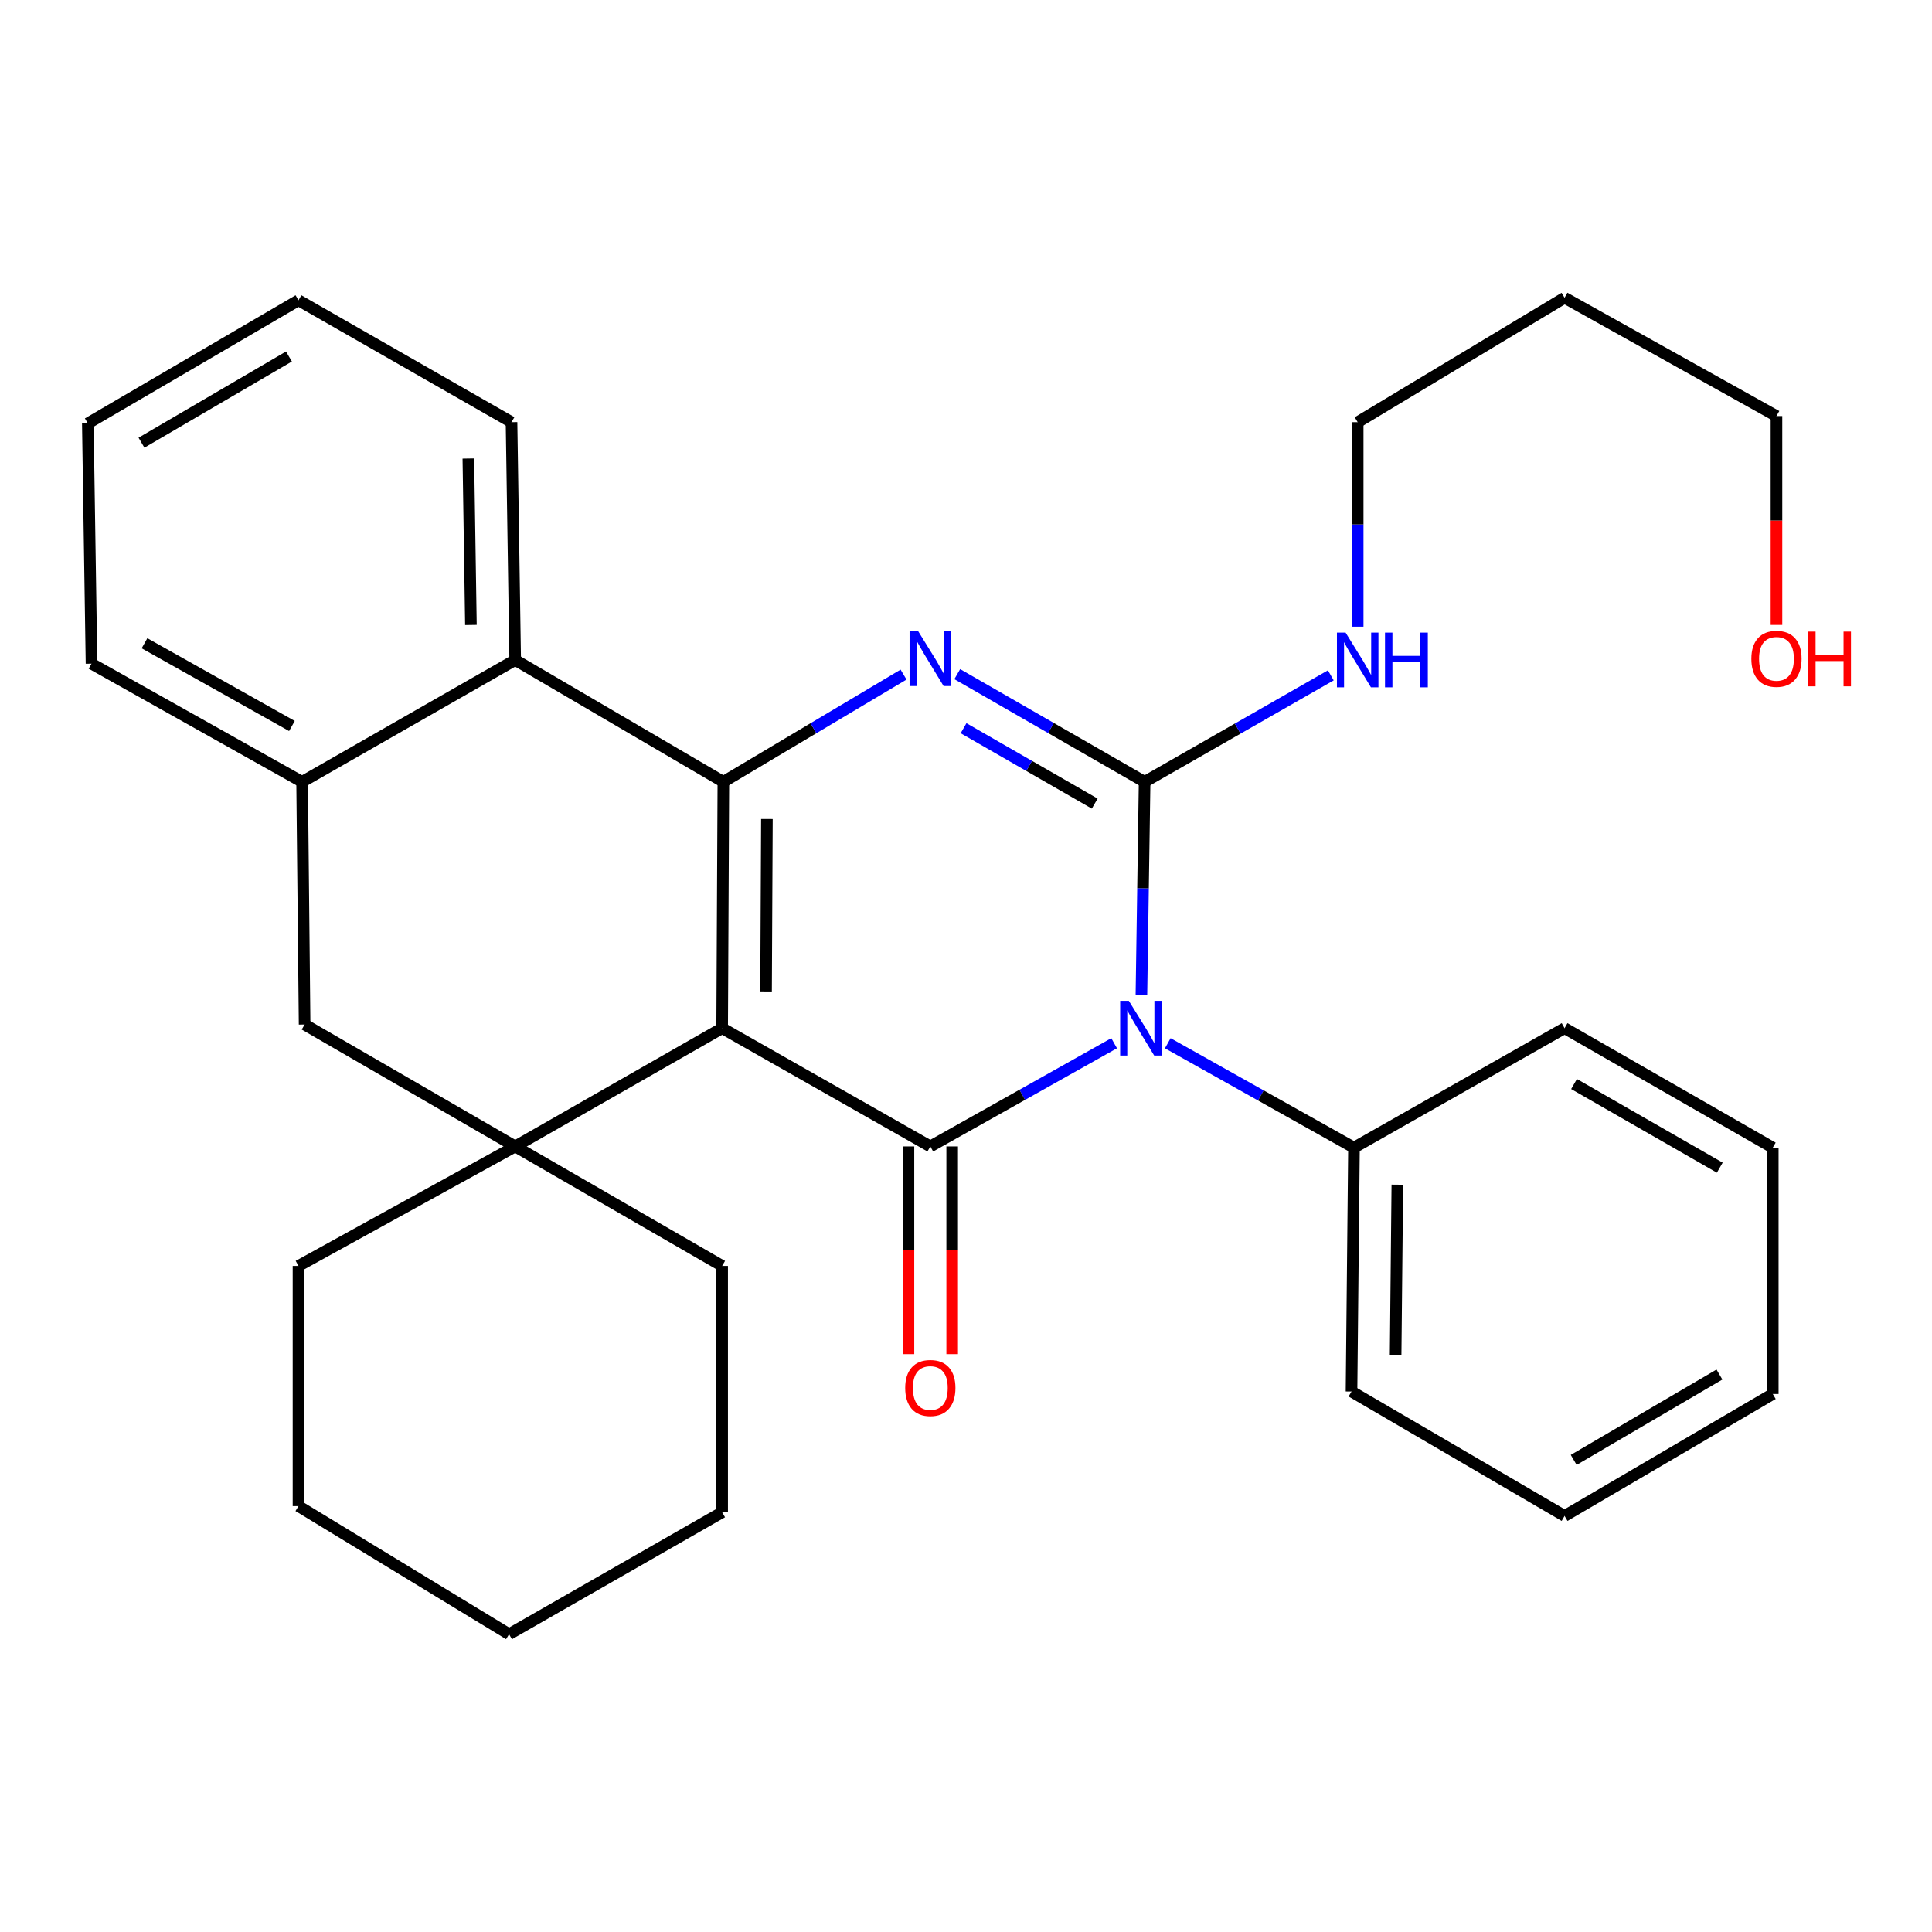 <?xml version='1.0' encoding='iso-8859-1'?>
<svg version='1.1' baseProfile='full'
              xmlns='http://www.w3.org/2000/svg'
                      xmlns:rdkit='http://www.rdkit.org/xml'
                      xmlns:xlink='http://www.w3.org/1999/xlink'
                  xml:space='preserve'
width='1000px' height='1000px' viewBox='0 0 1000 1000'>
<!-- END OF HEADER -->
<rect style='opacity:1.0;fill:#FFFFFF;stroke:none' width='1000' height='1000' x='0' y='0'> </rect>
<path class='bond-1' d='M 373.782,532.178 L 481.531,593.389' style='fill:none;fill-rule:evenodd;stroke:#000000;stroke-width:6px;stroke-linecap:butt;stroke-linejoin:miter;stroke-opacity:1' />
<path class='bond-2' d='M 373.782,532.178 L 374.41,404.687' style='fill:none;fill-rule:evenodd;stroke:#000000;stroke-width:6px;stroke-linecap:butt;stroke-linejoin:miter;stroke-opacity:1' />
<path class='bond-2' d='M 396.509,513.166 L 396.949,423.922' style='fill:none;fill-rule:evenodd;stroke:#000000;stroke-width:6px;stroke-linecap:butt;stroke-linejoin:miter;stroke-opacity:1' />
<path class='bond-5' d='M 373.782,532.178 L 266.661,593.389' style='fill:none;fill-rule:evenodd;stroke:#000000;stroke-width:6px;stroke-linecap:butt;stroke-linejoin:miter;stroke-opacity:1' />
<path class='bond-0' d='M 576.672,539.964 L 529.101,566.676' style='fill:none;fill-rule:evenodd;stroke:#0000FF;stroke-width:6px;stroke-linecap:butt;stroke-linejoin:miter;stroke-opacity:1' />
<path class='bond-0' d='M 529.101,566.676 L 481.531,593.389' style='fill:none;fill-rule:evenodd;stroke:#000000;stroke-width:6px;stroke-linecap:butt;stroke-linejoin:miter;stroke-opacity:1' />
<path class='bond-9' d='M 604.438,539.973 L 652.626,566.995' style='fill:none;fill-rule:evenodd;stroke:#0000FF;stroke-width:6px;stroke-linecap:butt;stroke-linejoin:miter;stroke-opacity:1' />
<path class='bond-9' d='M 652.626,566.995 L 700.814,594.018' style='fill:none;fill-rule:evenodd;stroke:#000000;stroke-width:6px;stroke-linecap:butt;stroke-linejoin:miter;stroke-opacity:1' />
<path class='bond-31' d='M 590.797,514.83 L 591.623,459.758' style='fill:none;fill-rule:evenodd;stroke:#0000FF;stroke-width:6px;stroke-linecap:butt;stroke-linejoin:miter;stroke-opacity:1' />
<path class='bond-31' d='M 591.623,459.758 L 592.448,404.687' style='fill:none;fill-rule:evenodd;stroke:#000000;stroke-width:6px;stroke-linecap:butt;stroke-linejoin:miter;stroke-opacity:1' />
<path class='bond-10' d='M 470.214,593.389 L 470.214,647.143' style='fill:none;fill-rule:evenodd;stroke:#000000;stroke-width:6px;stroke-linecap:butt;stroke-linejoin:miter;stroke-opacity:1' />
<path class='bond-10' d='M 470.214,647.143 L 470.214,700.896' style='fill:none;fill-rule:evenodd;stroke:#FF0000;stroke-width:6px;stroke-linecap:butt;stroke-linejoin:miter;stroke-opacity:1' />
<path class='bond-10' d='M 492.847,593.389 L 492.847,647.143' style='fill:none;fill-rule:evenodd;stroke:#000000;stroke-width:6px;stroke-linecap:butt;stroke-linejoin:miter;stroke-opacity:1' />
<path class='bond-10' d='M 492.847,647.143 L 492.847,700.896' style='fill:none;fill-rule:evenodd;stroke:#FF0000;stroke-width:6px;stroke-linecap:butt;stroke-linejoin:miter;stroke-opacity:1' />
<path class='bond-4' d='M 374.41,404.687 L 421.042,376.929' style='fill:none;fill-rule:evenodd;stroke:#000000;stroke-width:6px;stroke-linecap:butt;stroke-linejoin:miter;stroke-opacity:1' />
<path class='bond-4' d='M 421.042,376.929 L 467.674,349.171' style='fill:none;fill-rule:evenodd;stroke:#0000FF;stroke-width:6px;stroke-linecap:butt;stroke-linejoin:miter;stroke-opacity:1' />
<path class='bond-6' d='M 374.41,404.687 L 266.661,341.602' style='fill:none;fill-rule:evenodd;stroke:#000000;stroke-width:6px;stroke-linecap:butt;stroke-linejoin:miter;stroke-opacity:1' />
<path class='bond-3' d='M 592.448,404.687 L 543.959,376.811' style='fill:none;fill-rule:evenodd;stroke:#000000;stroke-width:6px;stroke-linecap:butt;stroke-linejoin:miter;stroke-opacity:1' />
<path class='bond-3' d='M 543.959,376.811 L 495.469,348.936' style='fill:none;fill-rule:evenodd;stroke:#0000FF;stroke-width:6px;stroke-linecap:butt;stroke-linejoin:miter;stroke-opacity:1' />
<path class='bond-3' d='M 566.621,415.947 L 532.678,396.434' style='fill:none;fill-rule:evenodd;stroke:#000000;stroke-width:6px;stroke-linecap:butt;stroke-linejoin:miter;stroke-opacity:1' />
<path class='bond-3' d='M 532.678,396.434 L 498.736,376.921' style='fill:none;fill-rule:evenodd;stroke:#0000FF;stroke-width:6px;stroke-linecap:butt;stroke-linejoin:miter;stroke-opacity:1' />
<path class='bond-11' d='M 592.448,404.687 L 640.635,377.124' style='fill:none;fill-rule:evenodd;stroke:#000000;stroke-width:6px;stroke-linecap:butt;stroke-linejoin:miter;stroke-opacity:1' />
<path class='bond-11' d='M 640.635,377.124 L 688.821,349.562' style='fill:none;fill-rule:evenodd;stroke:#0000FF;stroke-width:6px;stroke-linecap:butt;stroke-linejoin:miter;stroke-opacity:1' />
<path class='bond-8' d='M 266.661,593.389 L 157.667,530.291' style='fill:none;fill-rule:evenodd;stroke:#000000;stroke-width:6px;stroke-linecap:butt;stroke-linejoin:miter;stroke-opacity:1' />
<path class='bond-12' d='M 266.661,593.389 L 154.499,655.242' style='fill:none;fill-rule:evenodd;stroke:#000000;stroke-width:6px;stroke-linecap:butt;stroke-linejoin:miter;stroke-opacity:1' />
<path class='bond-13' d='M 266.661,593.389 L 373.782,655.242' style='fill:none;fill-rule:evenodd;stroke:#000000;stroke-width:6px;stroke-linecap:butt;stroke-linejoin:miter;stroke-opacity:1' />
<path class='bond-14' d='M 266.661,341.602 L 264.763,218.525' style='fill:none;fill-rule:evenodd;stroke:#000000;stroke-width:6px;stroke-linecap:butt;stroke-linejoin:miter;stroke-opacity:1' />
<path class='bond-14' d='M 243.745,323.489 L 242.416,237.335' style='fill:none;fill-rule:evenodd;stroke:#000000;stroke-width:6px;stroke-linecap:butt;stroke-linejoin:miter;stroke-opacity:1' />
<path class='bond-30' d='M 266.661,341.602 L 156.372,404.687' style='fill:none;fill-rule:evenodd;stroke:#000000;stroke-width:6px;stroke-linecap:butt;stroke-linejoin:miter;stroke-opacity:1' />
<path class='bond-7' d='M 156.372,404.687 L 157.667,530.291' style='fill:none;fill-rule:evenodd;stroke:#000000;stroke-width:6px;stroke-linecap:butt;stroke-linejoin:miter;stroke-opacity:1' />
<path class='bond-16' d='M 156.372,404.687 L 47.366,343.513' style='fill:none;fill-rule:evenodd;stroke:#000000;stroke-width:6px;stroke-linecap:butt;stroke-linejoin:miter;stroke-opacity:1' />
<path class='bond-16' d='M 151.098,375.773 L 74.794,332.951' style='fill:none;fill-rule:evenodd;stroke:#000000;stroke-width:6px;stroke-linecap:butt;stroke-linejoin:miter;stroke-opacity:1' />
<path class='bond-19' d='M 700.814,594.018 L 699.544,720.251' style='fill:none;fill-rule:evenodd;stroke:#000000;stroke-width:6px;stroke-linecap:butt;stroke-linejoin:miter;stroke-opacity:1' />
<path class='bond-19' d='M 723.256,613.181 L 722.367,701.544' style='fill:none;fill-rule:evenodd;stroke:#000000;stroke-width:6px;stroke-linecap:butt;stroke-linejoin:miter;stroke-opacity:1' />
<path class='bond-20' d='M 700.814,594.018 L 809.82,532.178' style='fill:none;fill-rule:evenodd;stroke:#000000;stroke-width:6px;stroke-linecap:butt;stroke-linejoin:miter;stroke-opacity:1' />
<path class='bond-18' d='M 702.737,324.365 L 702.737,271.445' style='fill:none;fill-rule:evenodd;stroke:#0000FF;stroke-width:6px;stroke-linecap:butt;stroke-linejoin:miter;stroke-opacity:1' />
<path class='bond-18' d='M 702.737,271.445 L 702.737,218.525' style='fill:none;fill-rule:evenodd;stroke:#000000;stroke-width:6px;stroke-linecap:butt;stroke-linejoin:miter;stroke-opacity:1' />
<path class='bond-22' d='M 154.499,655.242 L 154.499,779.551' style='fill:none;fill-rule:evenodd;stroke:#000000;stroke-width:6px;stroke-linecap:butt;stroke-linejoin:miter;stroke-opacity:1' />
<path class='bond-23' d='M 373.782,655.242 L 373.782,782.733' style='fill:none;fill-rule:evenodd;stroke:#000000;stroke-width:6px;stroke-linecap:butt;stroke-linejoin:miter;stroke-opacity:1' />
<path class='bond-24' d='M 264.763,218.525 L 154.499,155.427' style='fill:none;fill-rule:evenodd;stroke:#000000;stroke-width:6px;stroke-linecap:butt;stroke-linejoin:miter;stroke-opacity:1' />
<path class='bond-15' d='M 809.82,154.132 L 702.737,218.525' style='fill:none;fill-rule:evenodd;stroke:#000000;stroke-width:6px;stroke-linecap:butt;stroke-linejoin:miter;stroke-opacity:1' />
<path class='bond-21' d='M 809.82,154.132 L 919.493,215.356' style='fill:none;fill-rule:evenodd;stroke:#000000;stroke-width:6px;stroke-linecap:butt;stroke-linejoin:miter;stroke-opacity:1' />
<path class='bond-25' d='M 47.366,343.513 L 45.455,219.153' style='fill:none;fill-rule:evenodd;stroke:#000000;stroke-width:6px;stroke-linecap:butt;stroke-linejoin:miter;stroke-opacity:1' />
<path class='bond-17' d='M 919.493,323.464 L 919.493,269.41' style='fill:none;fill-rule:evenodd;stroke:#FF0000;stroke-width:6px;stroke-linecap:butt;stroke-linejoin:miter;stroke-opacity:1' />
<path class='bond-17' d='M 919.493,269.41 L 919.493,215.356' style='fill:none;fill-rule:evenodd;stroke:#000000;stroke-width:6px;stroke-linecap:butt;stroke-linejoin:miter;stroke-opacity:1' />
<path class='bond-27' d='M 699.544,720.251 L 809.82,784.644' style='fill:none;fill-rule:evenodd;stroke:#000000;stroke-width:6px;stroke-linecap:butt;stroke-linejoin:miter;stroke-opacity:1' />
<path class='bond-26' d='M 809.82,532.178 L 917.582,594.018' style='fill:none;fill-rule:evenodd;stroke:#000000;stroke-width:6px;stroke-linecap:butt;stroke-linejoin:miter;stroke-opacity:1' />
<path class='bond-26' d='M 814.719,561.085 L 890.152,604.373' style='fill:none;fill-rule:evenodd;stroke:#000000;stroke-width:6px;stroke-linecap:butt;stroke-linejoin:miter;stroke-opacity:1' />
<path class='bond-32' d='M 154.499,779.551 L 263.493,845.868' style='fill:none;fill-rule:evenodd;stroke:#000000;stroke-width:6px;stroke-linecap:butt;stroke-linejoin:miter;stroke-opacity:1' />
<path class='bond-28' d='M 373.782,782.733 L 263.493,845.868' style='fill:none;fill-rule:evenodd;stroke:#000000;stroke-width:6px;stroke-linecap:butt;stroke-linejoin:miter;stroke-opacity:1' />
<path class='bond-33' d='M 154.499,155.427 L 45.455,219.153' style='fill:none;fill-rule:evenodd;stroke:#000000;stroke-width:6px;stroke-linecap:butt;stroke-linejoin:miter;stroke-opacity:1' />
<path class='bond-33' d='M 149.562,184.527 L 73.231,229.136' style='fill:none;fill-rule:evenodd;stroke:#000000;stroke-width:6px;stroke-linecap:butt;stroke-linejoin:miter;stroke-opacity:1' />
<path class='bond-29' d='M 917.582,594.018 L 917.582,721.534' style='fill:none;fill-rule:evenodd;stroke:#000000;stroke-width:6px;stroke-linecap:butt;stroke-linejoin:miter;stroke-opacity:1' />
<path class='bond-34' d='M 809.82,784.644 L 917.582,721.534' style='fill:none;fill-rule:evenodd;stroke:#000000;stroke-width:6px;stroke-linecap:butt;stroke-linejoin:miter;stroke-opacity:1' />
<path class='bond-34' d='M 814.546,755.647 L 889.979,711.469' style='fill:none;fill-rule:evenodd;stroke:#000000;stroke-width:6px;stroke-linecap:butt;stroke-linejoin:miter;stroke-opacity:1' />
<path  class='atom-1' d='M 584.277 518.018
L 593.557 533.018
Q 594.477 534.498, 595.957 537.178
Q 597.437 539.858, 597.517 540.018
L 597.517 518.018
L 601.277 518.018
L 601.277 546.338
L 597.397 546.338
L 587.437 529.938
Q 586.277 528.018, 585.037 525.818
Q 583.837 523.618, 583.477 522.938
L 583.477 546.338
L 579.797 546.338
L 579.797 518.018
L 584.277 518.018
' fill='#0000FF'/>
<path  class='atom-5' d='M 475.271 326.763
L 484.551 341.763
Q 485.471 343.243, 486.951 345.923
Q 488.431 348.603, 488.511 348.763
L 488.511 326.763
L 492.271 326.763
L 492.271 355.083
L 488.391 355.083
L 478.431 338.683
Q 477.271 336.763, 476.031 334.563
Q 474.831 332.363, 474.471 331.683
L 474.471 355.083
L 470.791 355.083
L 470.791 326.763
L 475.271 326.763
' fill='#0000FF'/>
<path  class='atom-11' d='M 468.531 718.42
Q 468.531 711.62, 471.891 707.82
Q 475.251 704.02, 481.531 704.02
Q 487.811 704.02, 491.171 707.82
Q 494.531 711.62, 494.531 718.42
Q 494.531 725.3, 491.131 729.22
Q 487.731 733.1, 481.531 733.1
Q 475.291 733.1, 471.891 729.22
Q 468.531 725.34, 468.531 718.42
M 481.531 729.9
Q 485.851 729.9, 488.171 727.02
Q 490.531 724.1, 490.531 718.42
Q 490.531 712.86, 488.171 710.06
Q 485.851 707.22, 481.531 707.22
Q 477.211 707.22, 474.851 710.02
Q 472.531 712.82, 472.531 718.42
Q 472.531 724.14, 474.851 727.02
Q 477.211 729.9, 481.531 729.9
' fill='#FF0000'/>
<path  class='atom-12' d='M 696.477 327.442
L 705.757 342.442
Q 706.677 343.922, 708.157 346.602
Q 709.637 349.282, 709.717 349.442
L 709.717 327.442
L 713.477 327.442
L 713.477 355.762
L 709.597 355.762
L 699.637 339.362
Q 698.477 337.442, 697.237 335.242
Q 696.037 333.042, 695.677 332.362
L 695.677 355.762
L 691.997 355.762
L 691.997 327.442
L 696.477 327.442
' fill='#0000FF'/>
<path  class='atom-12' d='M 716.877 327.442
L 720.717 327.442
L 720.717 339.482
L 735.197 339.482
L 735.197 327.442
L 739.037 327.442
L 739.037 355.762
L 735.197 355.762
L 735.197 342.682
L 720.717 342.682
L 720.717 355.762
L 716.877 355.762
L 716.877 327.442
' fill='#0000FF'/>
<path  class='atom-18' d='M 906.493 341.003
Q 906.493 334.203, 909.853 330.403
Q 913.213 326.603, 919.493 326.603
Q 925.773 326.603, 929.133 330.403
Q 932.493 334.203, 932.493 341.003
Q 932.493 347.883, 929.093 351.803
Q 925.693 355.683, 919.493 355.683
Q 913.253 355.683, 909.853 351.803
Q 906.493 347.923, 906.493 341.003
M 919.493 352.483
Q 923.813 352.483, 926.133 349.603
Q 928.493 346.683, 928.493 341.003
Q 928.493 335.443, 926.133 332.643
Q 923.813 329.803, 919.493 329.803
Q 915.173 329.803, 912.813 332.603
Q 910.493 335.403, 910.493 341.003
Q 910.493 346.723, 912.813 349.603
Q 915.173 352.483, 919.493 352.483
' fill='#FF0000'/>
<path  class='atom-18' d='M 935.893 326.923
L 939.733 326.923
L 939.733 338.963
L 954.213 338.963
L 954.213 326.923
L 958.053 326.923
L 958.053 355.243
L 954.213 355.243
L 954.213 342.163
L 939.733 342.163
L 939.733 355.243
L 935.893 355.243
L 935.893 326.923
' fill='#FF0000'/>
</svg>
